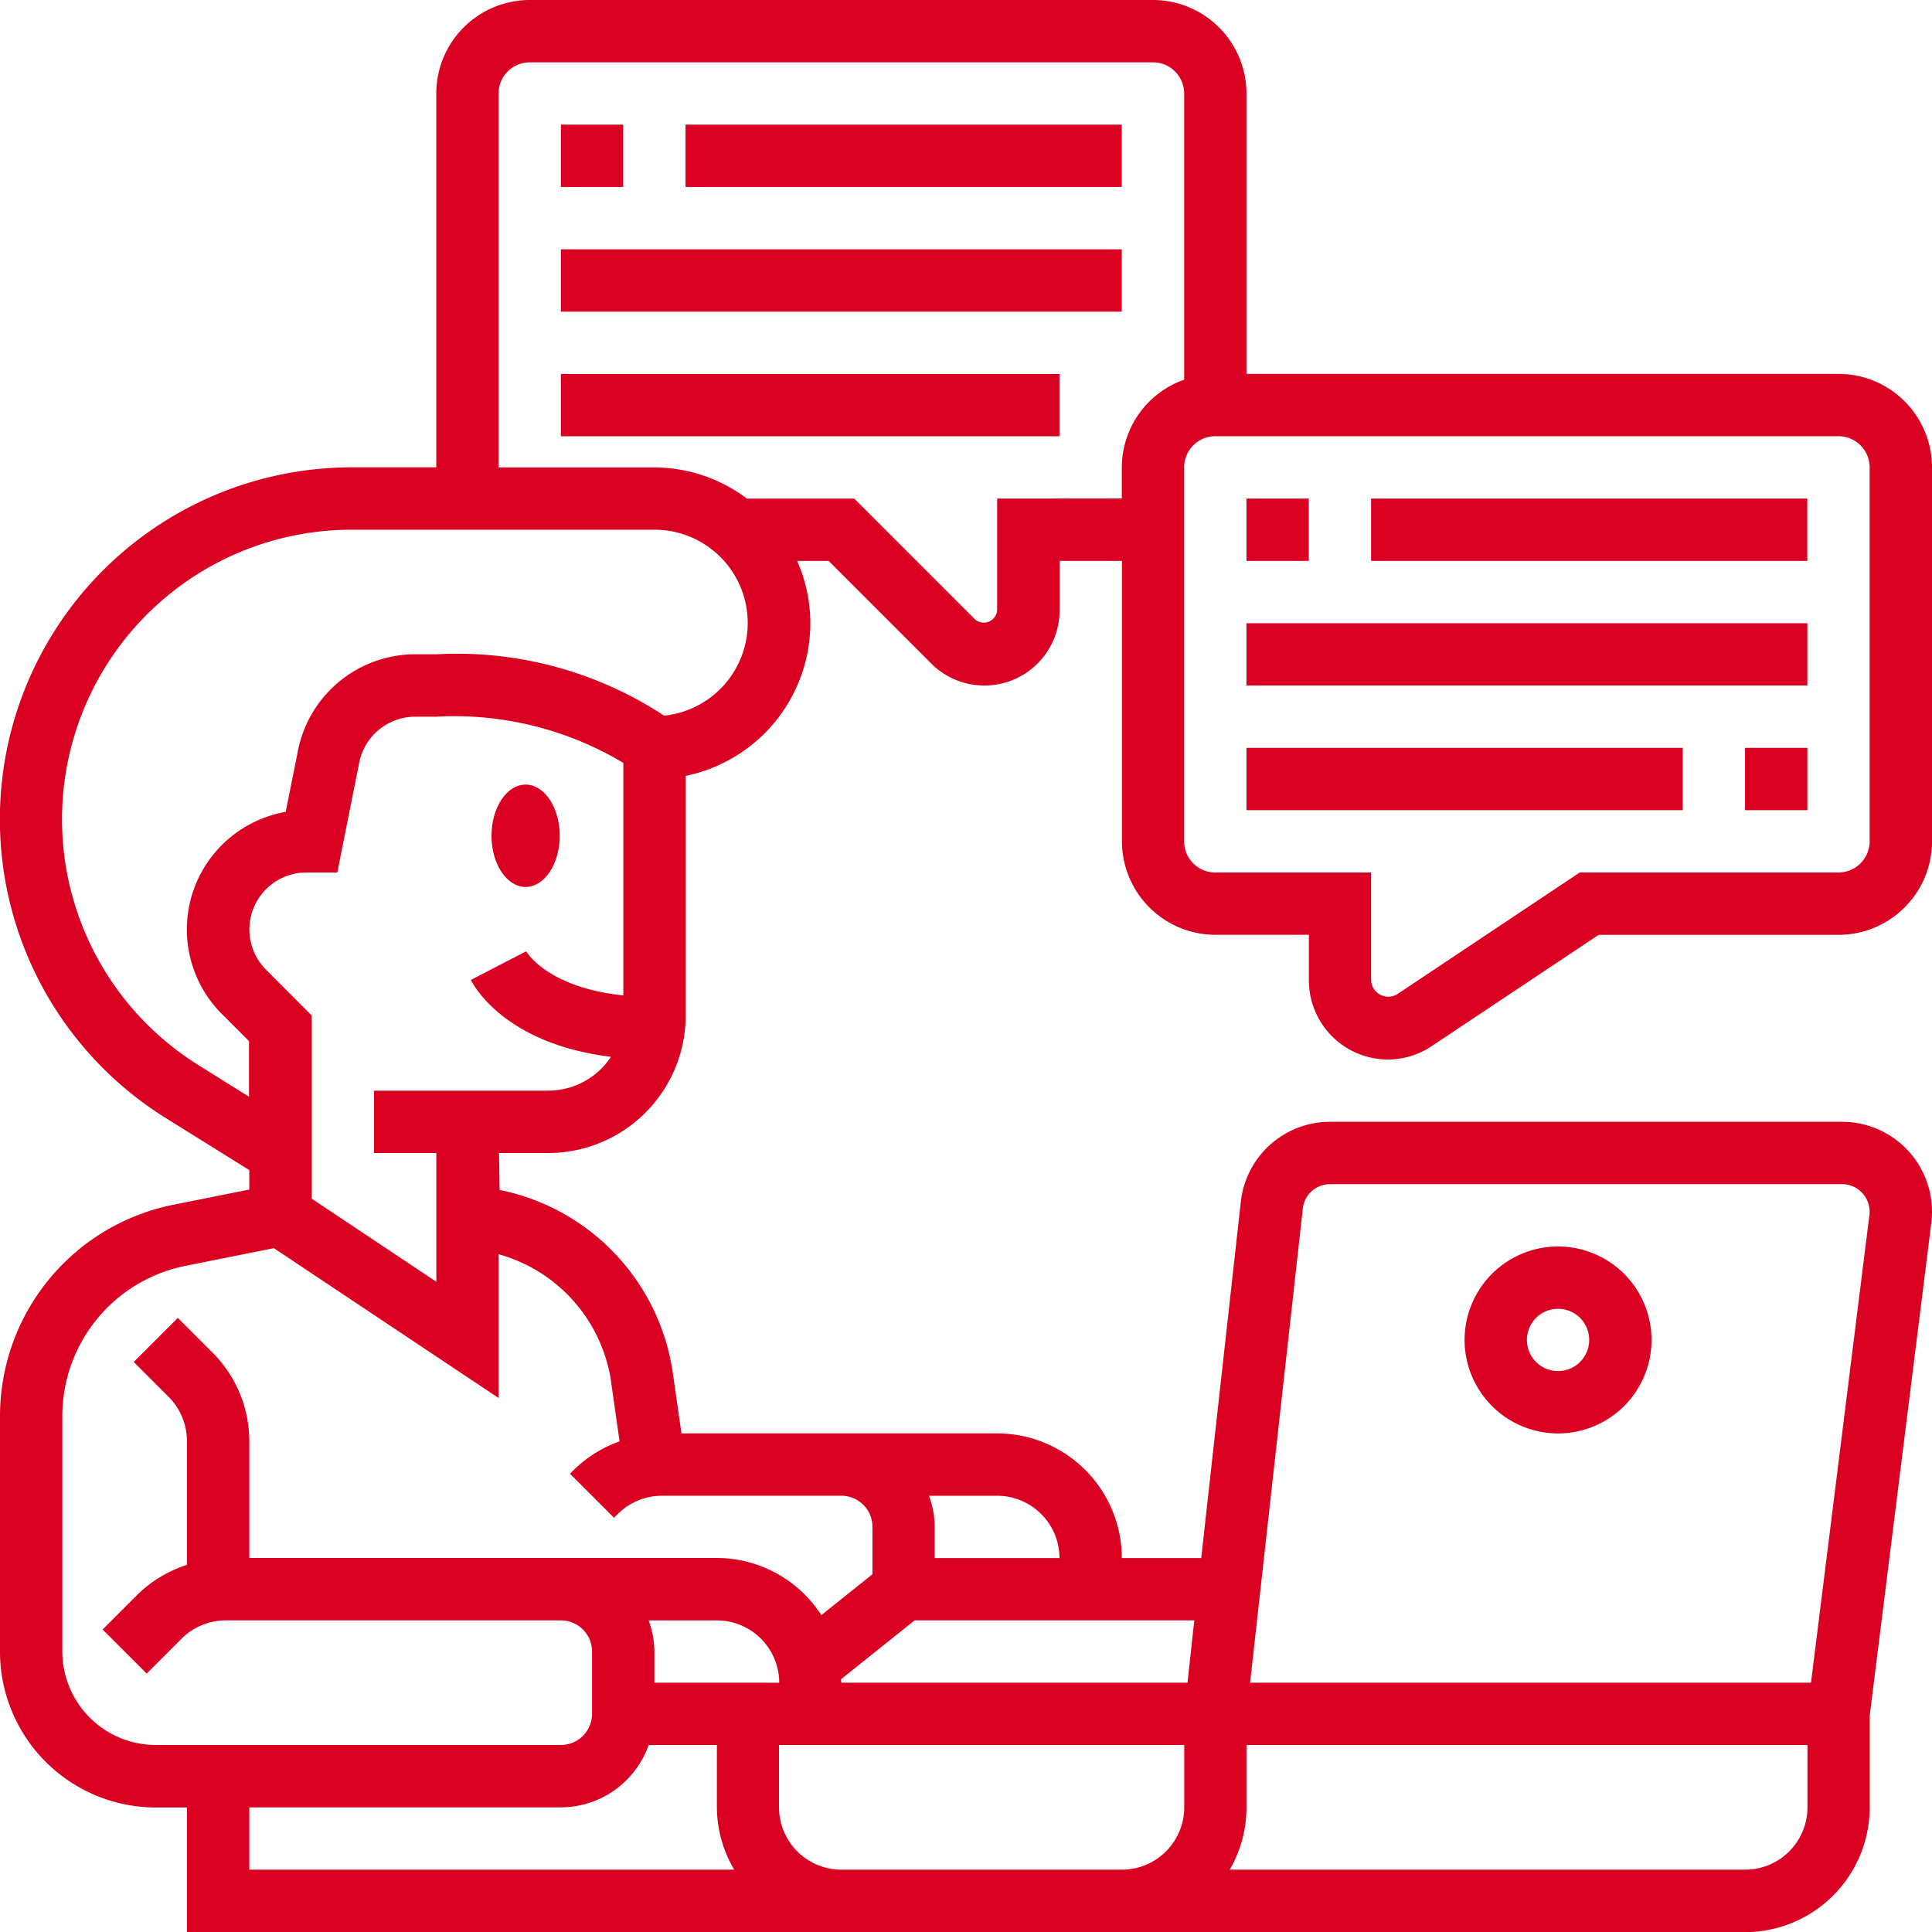 <svg id="public-relations" xmlns="http://www.w3.org/2000/svg" width="56.635" height="56.635" viewBox="0 0 56.635 56.635">
  <path id="Path_340" data-name="Path 340" d="M41.681,32.058a2.305,2.305,0,0,0,1.284-.389l4.9-3.265h7.031a2.744,2.744,0,0,0,2.74-2.74V14.7a2.744,2.744,0,0,0-2.74-2.74H37.539V3.74A2.744,2.744,0,0,0,34.8,1H16.529a2.744,2.744,0,0,0-2.74,2.74V14.7H11.317A10.317,10.317,0,0,0,5.849,33.768L8.308,35.3v.571l-2.228.446A6.321,6.321,0,0,0,1,42.518v6.9a4.572,4.572,0,0,0,4.567,4.567h.913v3.654H52.154a3.658,3.658,0,0,0,3.654-3.654V51.3l1.807-14.451a2.808,2.808,0,0,0,.02-.328A2.636,2.636,0,0,0,55,33.885H39.992a2.632,2.632,0,0,0-2.618,2.342L36.213,46.673H33.885a3.658,3.658,0,0,0-3.654-3.654H20.976l-.253-1.771a6.405,6.405,0,0,0-5.078-5.366L15.629,34.8h1.435A4.033,4.033,0,0,0,21.1,30.766V23.744a4.575,4.575,0,0,0,3.654-4.475,4.522,4.522,0,0,0-.387-1.827h.923l3.008,3.008a2.205,2.205,0,0,0,3.764-1.559V17.442h1.827v8.221a2.744,2.744,0,0,0,2.74,2.74h2.74v1.338A2.319,2.319,0,0,0,41.681,32.058ZM8.308,53.981h9.135a2.737,2.737,0,0,0,2.572-1.827h2v1.827a3.616,3.616,0,0,0,.508,1.827H8.308Zm14.615-3.654h-2.74v-.913a2.71,2.71,0,0,0-.168-.913h2a1.829,1.829,0,0,1,1.827,1.827Zm10.962,5.481H25.663a1.829,1.829,0,0,1-1.827-1.827V52.154H35.715l0,1.827a1.829,1.829,0,0,1-1.827,1.827Zm18.269,0H37.048a3.626,3.626,0,0,0,.491-1.827V52.154H53.985l0,1.827a1.829,1.829,0,0,1-1.827,1.827ZM39.19,36.43a.806.806,0,0,1,.8-.718H55a.807.807,0,0,1,.806.807.738.738,0,0,1-.006.1L54.088,50.327H37.645ZM36.01,48.5l-.2,1.827H25.663c0-.035-.009-.066-.01-.1L27.811,48.5Zm-3.953-1.827H28.4V45.76a2.71,2.71,0,0,0-.168-.913h2A1.829,1.829,0,0,1,32.058,46.673ZM18.913,41.507l.249,1.746a3.643,3.643,0,0,0-1.342.838l-.111.111L19,45.492l.111-.111a1.841,1.841,0,0,1,1.292-.535h5.26a.914.914,0,0,1,.913.913v1.388l-1.5,1.2a3.648,3.648,0,0,0-3.064-1.676H8.308V43.24a3.676,3.676,0,0,0-1.071-2.583L6.213,39.633,4.921,40.925l1.024,1.024a1.841,1.841,0,0,1,.535,1.292v3.633a3.655,3.655,0,0,0-1.449.871L4.008,48.768,5.3,50.059l1.024-1.024A1.841,1.841,0,0,1,7.615,48.5h9.827a.914.914,0,0,1,.913.913V51.24a.914.914,0,0,1-.913.913H5.567a2.744,2.744,0,0,1-2.74-2.74v-6.9a4.492,4.492,0,0,1,3.611-4.406l2.591-.518,6.586,4.391V37.766a4.567,4.567,0,0,1,3.3,3.741Zm-1.849-8.535h-5.1V34.8h1.827v3.774l-3.654-2.436v-5.37L8.8,29.428a1.67,1.67,0,0,1,1.181-2.851h.906l.644-3.225a1.676,1.676,0,0,1,1.638-1.343h.623a9.644,9.644,0,0,1,5.481,1.355v6.816c-2.2-.23-2.82-1.244-2.848-1.293l-1.622.839c.106.212,1.039,1.878,4.107,2.254a2.237,2.237,0,0,1-.281.345,2.2,2.2,0,0,1-1.56.646ZM20.47,21.98a11.065,11.065,0,0,0-6.681-1.8h-.623a3.507,3.507,0,0,0-3.429,2.811L9.375,24.8A3.5,3.5,0,0,0,7.5,30.72l.8.8V33.15l-1.491-.932a8.49,8.49,0,0,1,4.5-15.69h8.866a2.733,2.733,0,0,1,.287,5.452Zm9.761-6.365v3.276a.393.393,0,0,1-.646.268l-3.543-3.543H22.895a4.525,4.525,0,0,0-2.712-.913H15.615V3.74a.914.914,0,0,1,.913-.913H34.8a.914.914,0,0,1,.913.913V12.13A2.737,2.737,0,0,0,33.885,14.7v.913Zm6.394,10.962a.914.914,0,0,1-.913-.913V14.7a.914.914,0,0,1,.913-.913H54.894a.914.914,0,0,1,.913.913V25.663a.914.914,0,0,1-.913.913H47.31l-5.357,3.572a.505.505,0,0,1-.76-.406V26.577Z" transform="translate(-1 -1)" fill="#da0021"/>
  <ellipse id="Ellipse_7" data-name="Ellipse 7" cx="1" cy="1.5" rx="1" ry="1.5" transform="translate(14.408 23)" fill="#da0021"/>
  <path id="Path_341" data-name="Path 341" d="M50.74,46.481A2.74,2.74,0,1,0,48,43.74,2.744,2.744,0,0,0,50.74,46.481Zm0-3.654a.913.913,0,1,1-.913.913A.914.914,0,0,1,50.74,42.827Z" transform="translate(-5.067 -4.461)" fill="#da0021"/>
  <path id="Path_342" data-name="Path 342" d="M19,5h1.827V6.827H19Z" transform="translate(-2.558 -1.346)" fill="#da0021"/>
  <path id="Path_343" data-name="Path 343" d="M23,5H35.788V6.827H23Z" transform="translate(-2.904 -1.346)" fill="#da0021"/>
  <path id="Path_344" data-name="Path 344" d="M19,9H35.442v1.827H19Z" transform="translate(-2.558 -1.692)" fill="#da0021"/>
  <path id="Path_345" data-name="Path 345" d="M19,13H33.615v1.827H19Z" transform="translate(-2.558 -2.038)" fill="#da0021"/>
  <path id="Path_346" data-name="Path 346" d="M41,17h1.827v1.827H41Z" transform="translate(-4.461 -2.385)" fill="#da0021"/>
  <path id="Path_347" data-name="Path 347" d="M45,17H57.788v1.827H45Z" transform="translate(-4.808 -2.385)" fill="#da0021"/>
  <path id="Path_348" data-name="Path 348" d="M41,21H57.442v1.827H41Z" transform="translate(-4.461 -2.731)" fill="#da0021"/>
  <path id="Path_349" data-name="Path 349" d="M57,25h1.827v1.827H57Z" transform="translate(-5.846 -3.077)" fill="#da0021"/>
  <path id="Path_350" data-name="Path 350" d="M41,25H53.788v1.827H41Z" transform="translate(-4.461 -3.077)" fill="#da0021"/>
</svg>

